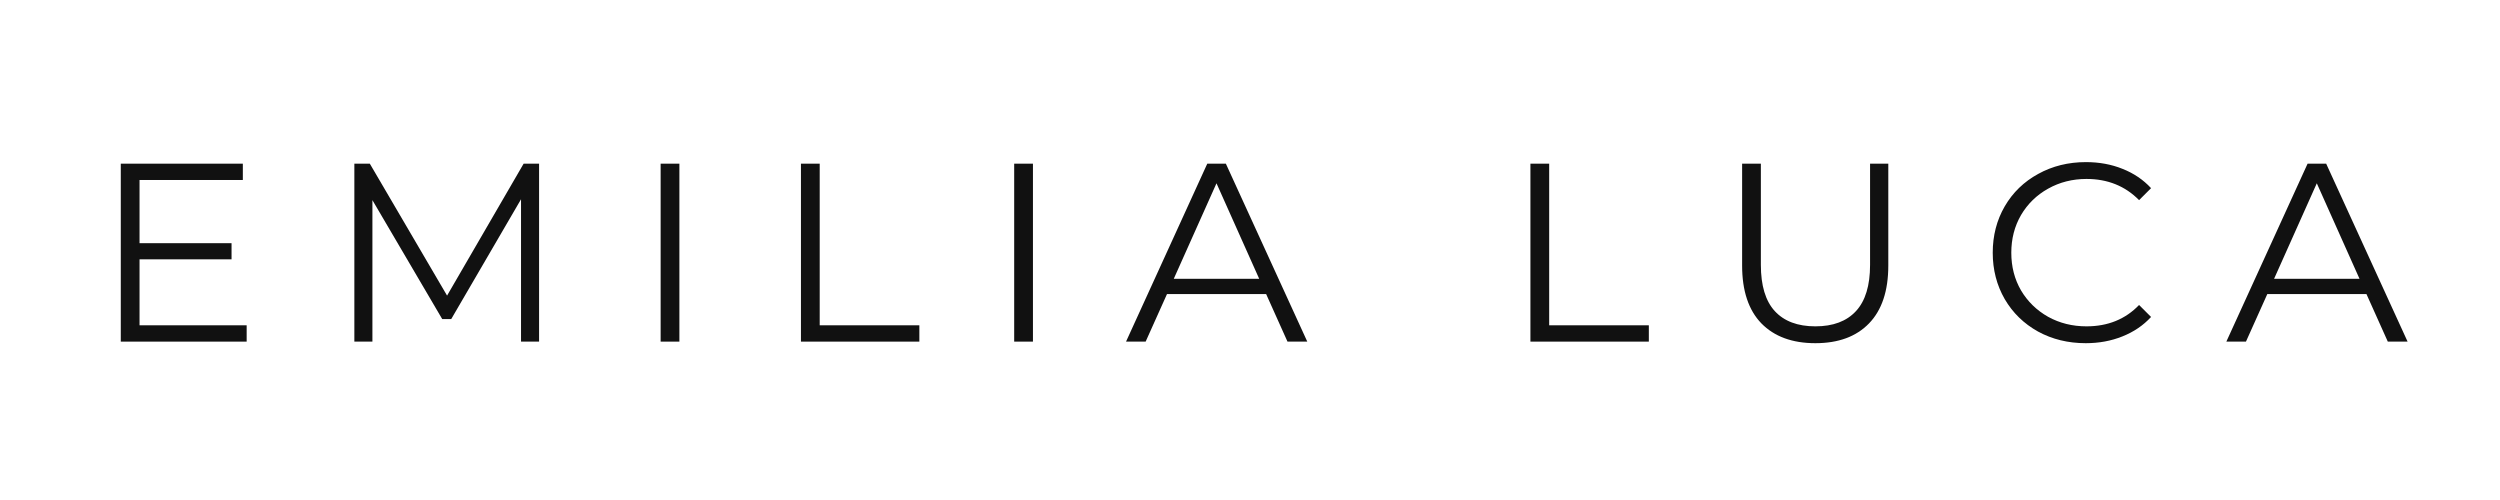 <svg version="1.0" preserveAspectRatio="xMidYMid meet" height="60" viewBox="0 0 224.88 45" zoomAndPan="magnify" width="300" xmlns:xlink="http://www.w3.org/1999/xlink" xmlns="http://www.w3.org/2000/svg"><defs><g></g></defs><g fill-opacity="1" fill="#111111"><g transform="translate(8.201, 30.746)"><g><path d="M 13.938 -1.469 L 13.938 0 L 2.609 0 L 2.609 -16.016 L 13.594 -16.016 L 13.594 -14.547 L 4.297 -14.547 L 4.297 -8.859 L 12.578 -8.859 L 12.578 -7.406 L 4.297 -7.406 L 4.297 -1.469 Z M 13.938 -1.469"></path></g></g></g><g fill-opacity="1" fill="#111111"><g transform="translate(29.223, 30.746)"><g><path d="M 19.234 -16.016 L 19.234 0 L 17.609 0 L 17.609 -12.812 L 11.328 -2.031 L 10.516 -2.031 L 4.234 -12.734 L 4.234 0 L 2.609 0 L 2.609 -16.016 L 4 -16.016 L 10.953 -4.141 L 17.844 -16.016 Z M 19.234 -16.016"></path></g></g></g><g fill-opacity="1" fill="#111111"><g transform="translate(56.788, 30.746)"><g><path d="M 2.609 -16.016 L 4.297 -16.016 L 4.297 0 L 2.609 0 Z M 2.609 -16.016"></path></g></g></g><g fill-opacity="1" fill="#111111"><g transform="translate(69.416, 30.746)"><g><path d="M 2.609 -16.016 L 4.297 -16.016 L 4.297 -1.469 L 13.266 -1.469 L 13.266 0 L 2.609 0 Z M 2.609 -16.016"></path></g></g></g><g fill-opacity="1" fill="#111111"><g transform="translate(88.608, 30.746)"><g><path d="M 2.609 -16.016 L 4.297 -16.016 L 4.297 0 L 2.609 0 Z M 2.609 -16.016"></path></g></g></g><g fill-opacity="1" fill="#111111"><g transform="translate(101.236, 30.746)"><g><path d="M 12.656 -4.281 L 3.734 -4.281 L 1.812 0 L 0.047 0 L 7.359 -16.016 L 9.031 -16.016 L 16.359 0 L 14.578 0 Z M 12.031 -5.656 L 8.188 -14.25 L 4.344 -5.656 Z M 12.031 -5.656"></path></g></g></g><g fill-opacity="1" fill="#111111"><g transform="translate(123.356, 30.746)"><g></g></g></g><g fill-opacity="1" fill="#111111"><g transform="translate(135.069, 30.746)"><g><path d="M 2.609 -16.016 L 4.297 -16.016 L 4.297 -1.469 L 13.266 -1.469 L 13.266 0 L 2.609 0 Z M 2.609 -16.016"></path></g></g></g><g fill-opacity="1" fill="#111111"><g transform="translate(154.262, 30.746)"><g><path d="M 9.062 0.141 C 6.988 0.141 5.367 -0.453 4.203 -1.641 C 3.047 -2.836 2.469 -4.57 2.469 -6.844 L 2.469 -16.016 L 4.156 -16.016 L 4.156 -6.906 C 4.156 -5.051 4.57 -3.664 5.406 -2.75 C 6.25 -1.832 7.469 -1.375 9.062 -1.375 C 10.656 -1.375 11.875 -1.832 12.719 -2.75 C 13.562 -3.664 13.984 -5.051 13.984 -6.906 L 13.984 -16.016 L 15.625 -16.016 L 15.625 -6.844 C 15.625 -4.57 15.047 -2.836 13.891 -1.641 C 12.742 -0.453 11.133 0.141 9.062 0.141 Z M 9.062 0.141"></path></g></g></g><g fill-opacity="1" fill="#111111"><g transform="translate(178.098, 30.746)"><g><path d="M 9.562 0.141 C 7.977 0.141 6.547 -0.207 5.266 -0.906 C 3.992 -1.613 2.992 -2.586 2.266 -3.828 C 1.547 -5.078 1.188 -6.469 1.188 -8 C 1.188 -9.539 1.547 -10.93 2.266 -12.172 C 2.992 -13.422 4 -14.395 5.281 -15.094 C 6.562 -15.801 7.992 -16.156 9.578 -16.156 C 10.773 -16.156 11.875 -15.953 12.875 -15.547 C 13.883 -15.148 14.738 -14.57 15.438 -13.812 L 14.359 -12.734 C 13.109 -14.004 11.531 -14.641 9.625 -14.641 C 8.363 -14.641 7.211 -14.348 6.172 -13.766 C 5.141 -13.191 4.328 -12.398 3.734 -11.391 C 3.148 -10.379 2.859 -9.25 2.859 -8 C 2.859 -6.75 3.148 -5.617 3.734 -4.609 C 4.328 -3.609 5.141 -2.816 6.172 -2.234 C 7.211 -1.66 8.363 -1.375 9.625 -1.375 C 11.551 -1.375 13.129 -2.016 14.359 -3.297 L 15.438 -2.219 C 14.738 -1.457 13.879 -0.875 12.859 -0.469 C 11.848 -0.062 10.75 0.141 9.562 0.141 Z M 9.562 0.141"></path></g></g></g><g fill-opacity="1" fill="#111111"><g transform="translate(200.264, 30.746)"><g><path d="M 12.656 -4.281 L 3.734 -4.281 L 1.812 0 L 0.047 0 L 7.359 -16.016 L 9.031 -16.016 L 16.359 0 L 14.578 0 Z M 12.031 -5.656 L 8.188 -14.25 L 4.344 -5.656 Z M 12.031 -5.656"></path></g></g></g></svg>